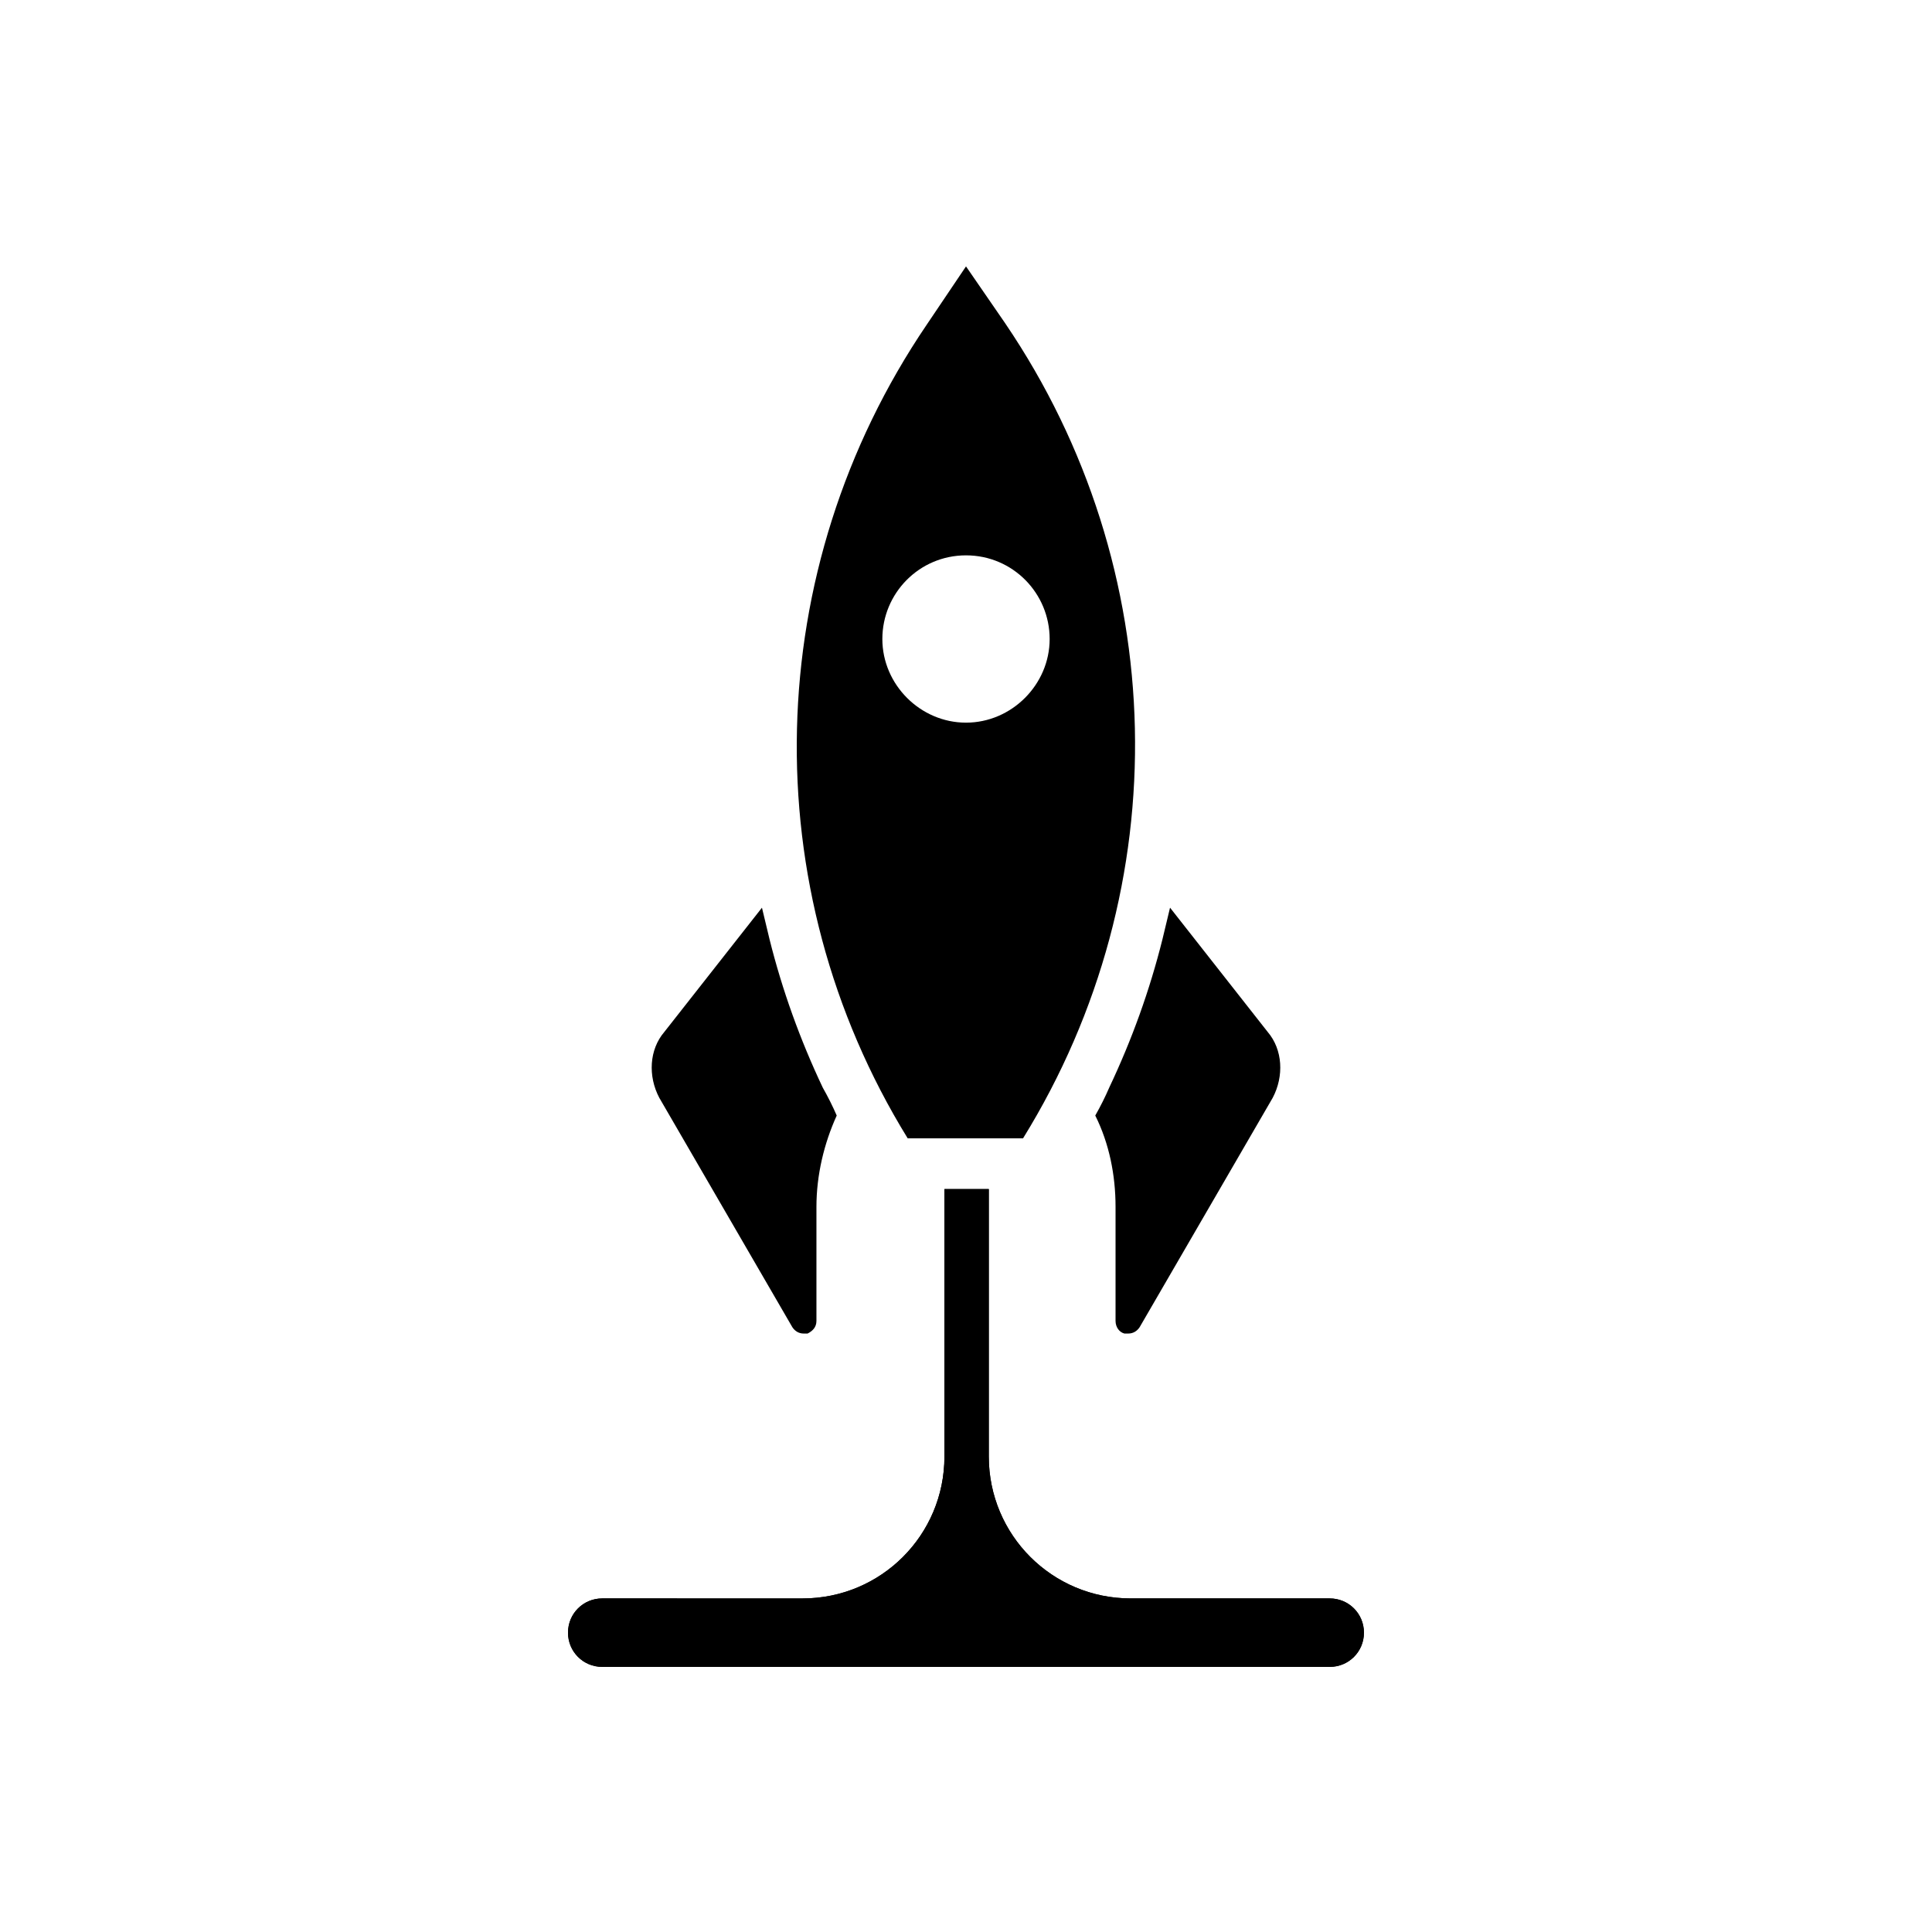 <?xml version="1.0" encoding="UTF-8"?>
<!-- Uploaded to: SVG Repo, www.svgrepo.com, Generator: SVG Repo Mixer Tools -->
<svg fill="#000000" width="800px" height="800px" version="1.1" viewBox="144 144 512 512" xmlns="http://www.w3.org/2000/svg">
 <g>
  <path d="m496.39 567.6h-52.734c-20.824 0-37.617-16.793-37.617-37.617v-70.867h-11.754v70.871c0 20.824-16.793 37.617-37.617 37.617l-53.07-0.004c-5.039 0-9.07 4.031-9.07 9.07 0 5.039 4.031 9.07 9.07 9.07h192.79c5.039 0 9.07-4.031 9.07-9.07-0.004-5.039-4.031-9.07-9.07-9.07z"/>
  <path d="m365.74 439.63c-3.359 7.391-5.375 15.785-5.375 24.184v30.23c0 1.68-1.008 2.688-2.352 3.359h-1.008c-1.344 0-2.352-0.672-3.023-1.68l-35.262-60.797c-3.023-5.711-2.688-12.762 1.344-17.465l25.863-32.914c0.672 2.688 1.344 5.711 2.016 8.398 3.359 13.434 8.062 26.535 14.105 39.297 1.34 2.348 2.684 5.035 3.691 7.387z"/>
  <path d="m481.28 434.93-35.266 60.793c-0.672 1.008-1.68 1.68-3.023 1.68h-1.008c-1.344-0.336-2.352-1.68-2.352-3.359v-30.23c0-8.398-1.68-16.793-5.375-24.184 1.344-2.352 2.688-5.039 3.695-7.391 6.047-12.762 10.746-25.863 14.105-39.297 0.672-2.688 1.344-5.711 2.016-8.398l25.863 32.914c4.027 4.711 4.363 11.762 1.344 17.473z"/>
  <path d="m496.39 567.6h-52.734c-20.824 0-37.617-16.793-37.617-37.617v-70.867h-11.754v70.871c0 20.824-16.793 37.617-37.617 37.617l-53.07-0.004c-5.039 0-9.07 4.031-9.07 9.07 0 5.039 4.031 9.07 9.07 9.07h192.79c5.039 0 9.07-4.031 9.07-9.07-0.004-5.039-4.031-9.07-9.07-9.07z"/>
  <path d="m410.41 229.71-10.41-15.113-10.41 15.449c-44 64.824-46.016 149.13-5.039 215.63h30.562c41.312-66.836 39.297-151.14-4.703-215.96zm-10.41 105.8c-12.09 0-22.168-10.078-22.168-22.168s9.742-22.168 22.168-22.168 22.168 10.078 22.168 22.168-10.078 22.168-22.168 22.168z"/>
 </g>
</svg>